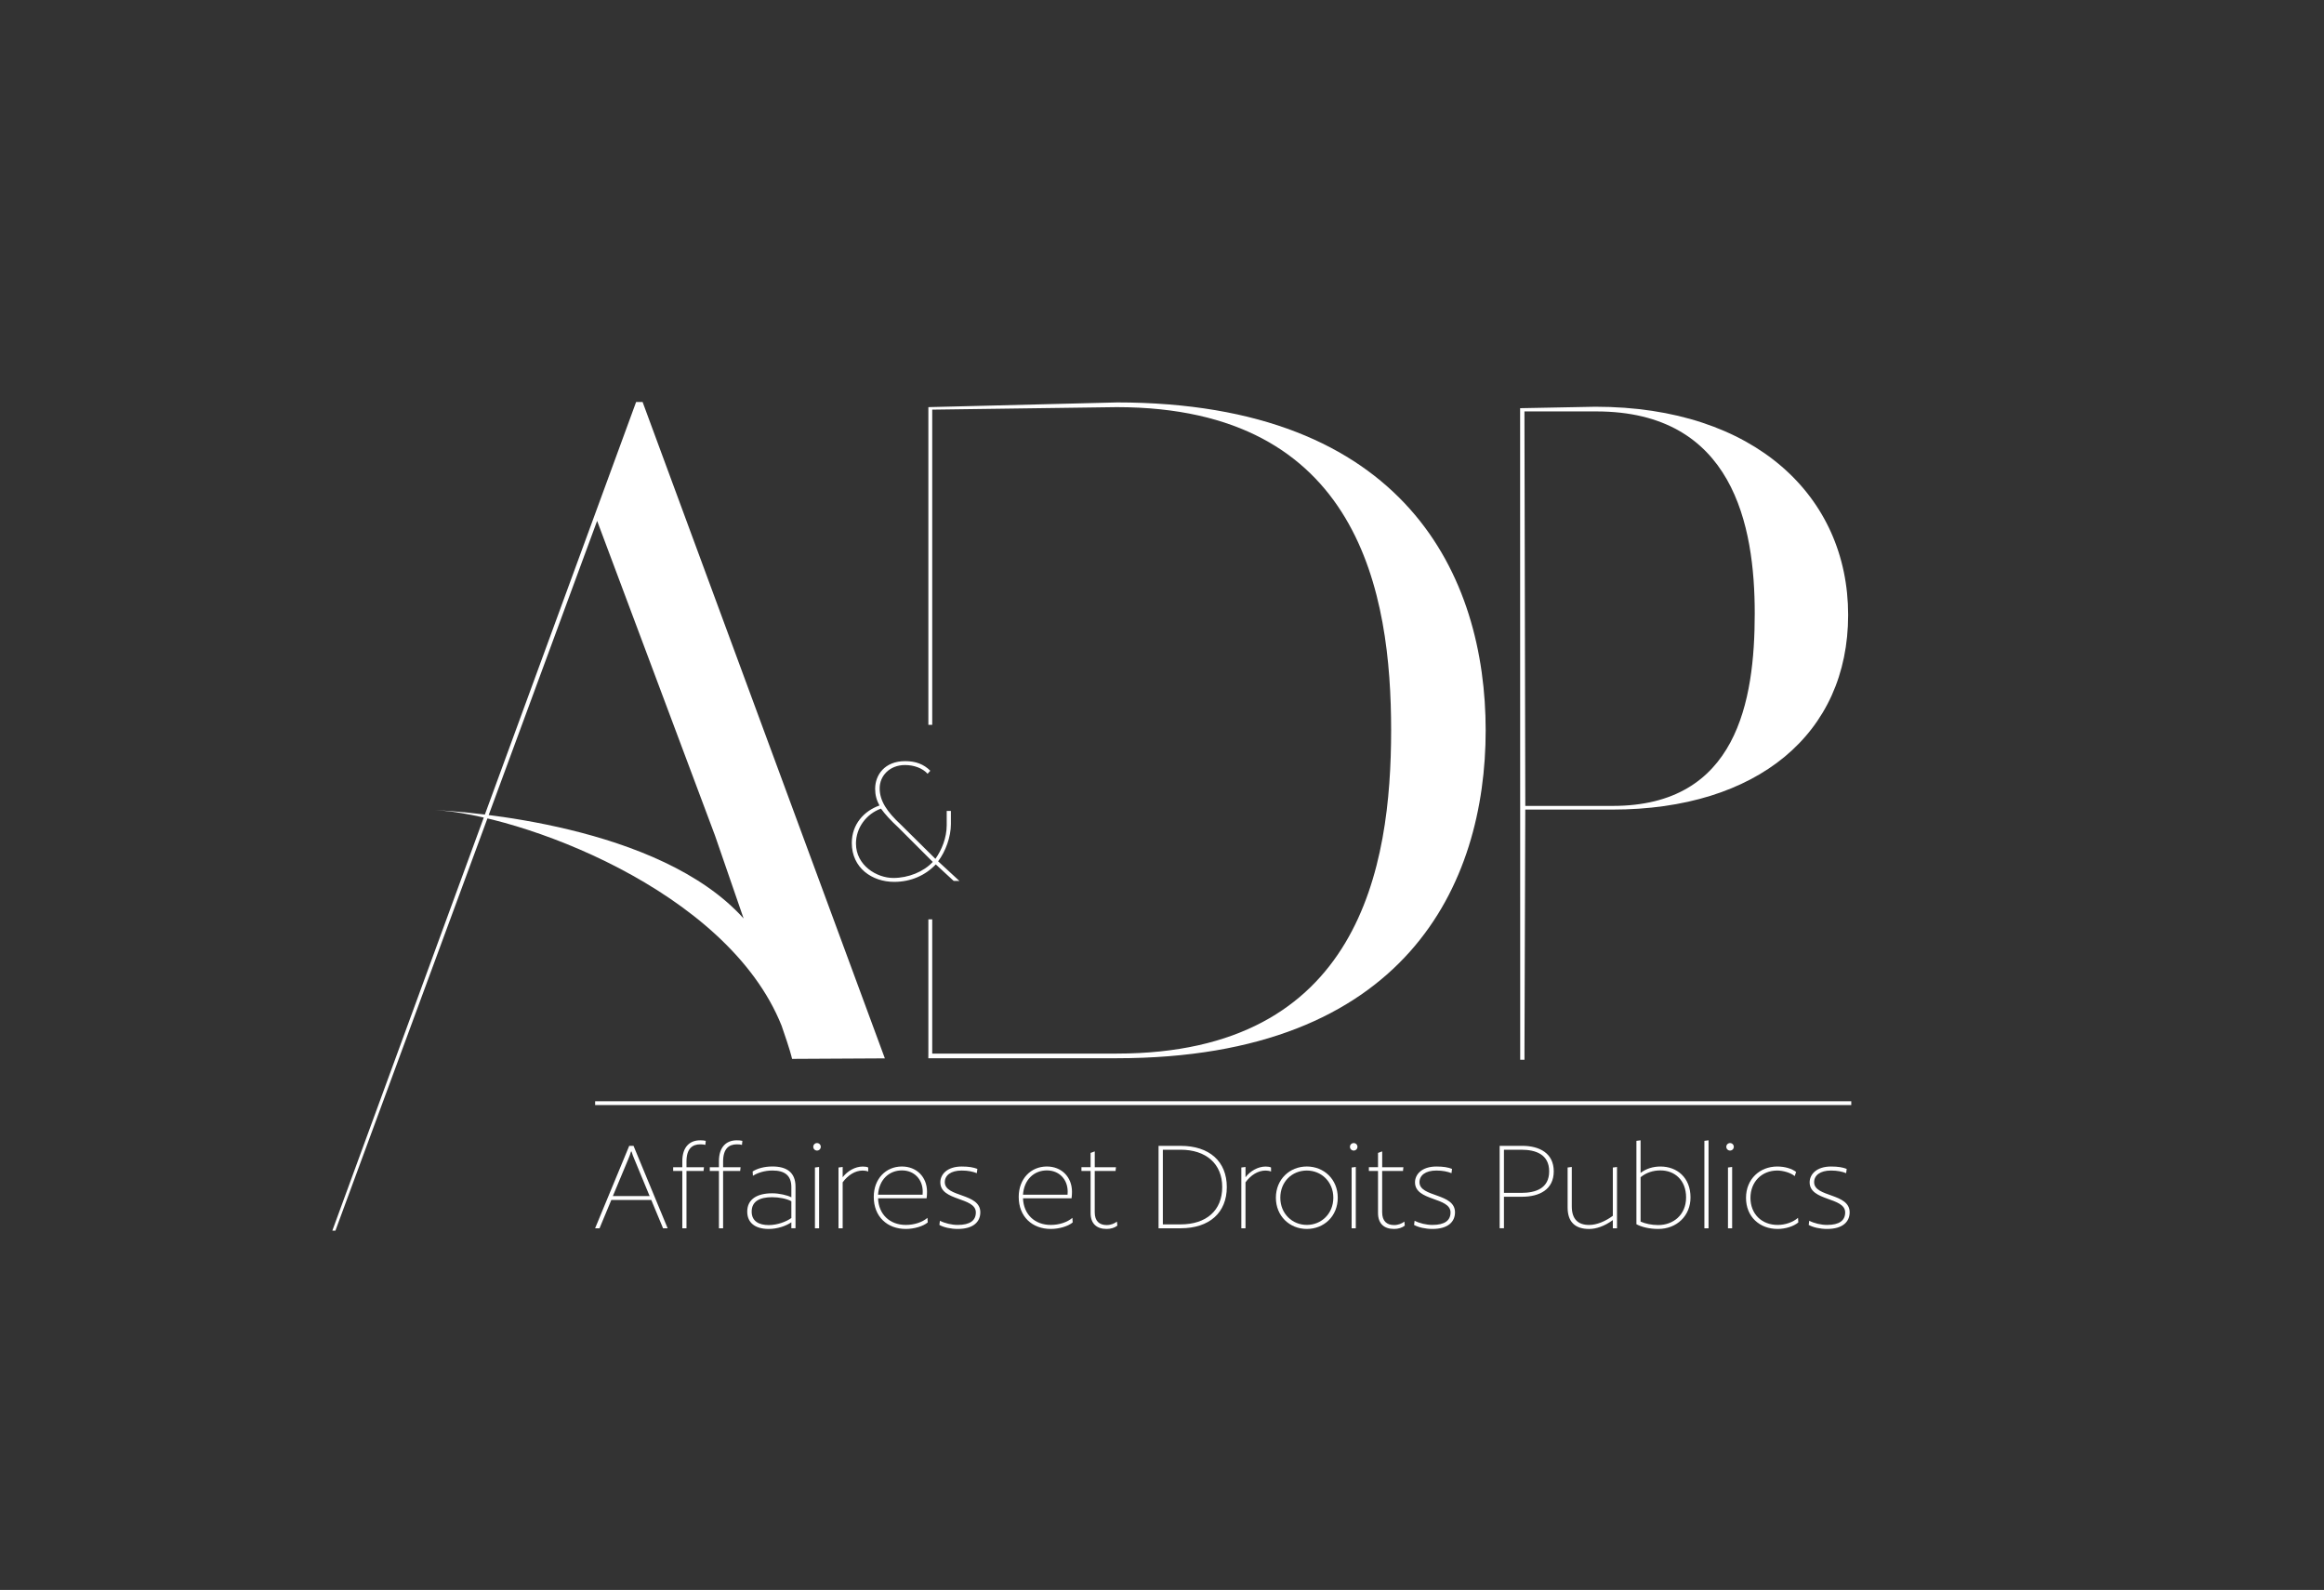 <svg xmlns="http://www.w3.org/2000/svg" id="Calque_1" data-name="Calque 1" viewBox="0 0 1059.28 724.51"><rect x="0" y="0" width="1059.28" height="724.51" fill="#333333" stroke="none"/><defs><style> .cls-1 { fill: #fff; } </style></defs><path class="cls-1" d="M508.96,183.39l-85.81,2.14v144.76h1.76v-143.62l84.08-1.14c111,0,125.09,85.39,125.09,147.29s-14.09,147.29-125.09,147.29h-84.08v-61.17h-1.76v61.16l-.02,2.13h85.83c131.92,0,168.21-79.4,168.21-149.42s-36.29-149.43-168.21-149.43Z"></path><path class="cls-1" d="M694.86,478.12l.36-109.2h39.6c66.32,0,107.56-34.69,107.56-88.69s-42.51-94.88-115.21-94.88l-34.3.66.04,296.92h1.95M735.15,367.25h-39.92l-.39-179.77h32.74c62.49,0,72.23,52.09,72.23,92.05s-8.12,87.71-64.66,87.71Z"></path><path class="cls-1" d="M403.32,482.29l-110.42-299.1h-2.96l-138.47,377.61h1.41l66.4-180.01,52.89-143.44,53.74,143.44,13.03,37.75c-38.35-42.68-126.37-48.68-140.67-49.39,37.84,1.87,133.11,35.92,158,98.3,4.06,11.73,4.33,13.44,4.76,15.07l42.29-.23Z"></path><path class="cls-1" d="M434.67,401.41l-8.14-7.51c-4.65,4.92-11.27,7.96-18.96,7.96-10.11,0-19.32-6.37-19.32-17.73,0-8.5,5.55-14.58,12.61-17.08-1.34-2.42-1.97-4.83-1.97-7.6,0-6.26,4.29-12.61,13.69-12.61,4.83,0,8.5,1.43,11.45,4.38l-1.23,1.38c-2.33-2.59-6.27-3.98-10.29-3.98-6.98,0-11.56,4.88-11.56,10.61s3.34,10.68,9.6,16.5l15.81,15.64c2.86-4.02,5.15-9.6,5.15-15.32v-6.52h1.91v5.99c0,5.9-2.44,12.49-5.83,16.97l9.71,8.96M425.15,392.76l-15.79-15.78c-3.04-2.77-6.11-6.09-7.81-8.5-6.71,2.42-11.4,8.76-11.4,15.91,0,9.93,9.42,15.69,17.03,15.69,6.89,0,13.87-2.85,17.98-7.32Z"></path><rect class="cls-1" x="271.26" y="501.83" width="572.55" height="1.73"></rect><g><path class="cls-1" d="M302.22,559.71l-5.37-12.9h-18.21l-5.37,12.9h-2.02l15.55-37.56h1.96l15.55,37.56h-2.09ZM289.13,528.22c-.57-1.33-.95-2.34-1.26-3.48h-.25c-.32,1.14-.7,2.15-1.26,3.48l-7.02,16.82h16.76l-6.96-16.82Z"></path><path class="cls-1" d="M321.5,521.71c-.63-.19-1.45-.25-2.34-.25-3.54,0-6.26,1.9-6.26,7.84v2.59h7.97l-.19,1.71h-7.78v26.11h-1.9v-26.11h-4.17v-1.71h4.17v-2.72c0-6.51,3.35-9.55,8.16-9.55.89,0,1.83.06,2.53.25l-.19,1.83Z"></path><path class="cls-1" d="M338.19,521.71c-.63-.19-1.45-.25-2.34-.25-3.54,0-6.26,1.9-6.26,7.84v2.59h7.97l-.19,1.71h-7.78v26.11h-1.9v-26.11h-4.17v-1.71h4.17v-2.72c0-6.51,3.35-9.55,8.16-9.55.89,0,1.83.06,2.53.25l-.19,1.83Z"></path><path class="cls-1" d="M360.7,559.71v-2.72c-2.53,1.71-6.39,3.03-10.31,3.03-6.39,0-9.8-2.97-9.8-7.9,0-5.69,4.55-8.35,11.38-8.35,3.1,0,6.77.82,8.73,1.83v-4.62c0-5.37-3.04-7.59-8.6-7.59-3.67,0-6.83,1.07-8.92,2.4l-.13-1.96c2.15-1.39,5.37-2.28,9.04-2.28,6.51,0,10.5,2.72,10.5,9.17v18.97h-1.9ZM360.7,547.38c-2.15-1.14-5.56-1.83-8.73-1.83-5.63,0-9.36,1.83-9.36,6.58,0,4.43,3.41,6.13,7.78,6.13,3.92,0,8.09-1.58,10.31-3.23v-7.65Z"></path><path class="cls-1" d="M374.11,522.59c0,.95-.76,1.71-1.71,1.71s-1.71-.76-1.71-1.71.76-1.71,1.71-1.71,1.71.76,1.71,1.71ZM373.35,559.71h-1.9v-27.69l1.9-.25v27.95Z"></path><path class="cls-1" d="M395.73,533.85c-.76-.32-1.83-.44-2.53-.44-3.48,0-6.77,2.15-9.11,5.37v20.93h-1.9v-27.69l1.9-.25v4.68c2.21-2.85,5.69-4.87,9.17-4.87.95,0,1.96.13,2.47.44v1.83Z"></path><path class="cls-1" d="M400.22,546.05c.25,7.33,5.37,12.14,12.65,12.14,3.79,0,7.52-1.2,9.86-3.23l.13,2.09c-2.09,1.77-6.2,2.97-9.99,2.97-8.41,0-14.61-5.56-14.61-14.61,0-8.22,5.5-13.85,12.84-13.85,6.7,0,11.44,4.81,11.44,11.51,0,.95-.06,2.15-.19,2.97h-22.13ZM400.22,544.4h20.3c.06-.44.06-.82.06-1.39,0-5.57-3.86-9.67-9.48-9.67-5.94,0-10.43,4.3-10.88,11.06Z"></path><path class="cls-1" d="M445.24,534.6c-1.77-.7-3.98-1.2-6.89-1.2-5,0-7.71,2.21-7.71,5.31,0,6.96,16.19,4.87,16.19,13.72,0,4.17-2.97,7.59-10.31,7.59-3.1,0-6.32-.7-8.35-1.83l.25-1.9c2.21,1.14,5.37,1.9,8.09,1.9,5.63,0,8.28-2.02,8.28-5.69,0-7.08-16.19-5.06-16.19-13.72,0-3.6,3.1-7.21,9.74-7.21,3.29,0,5.31.38,7.14,1.08l-.25,1.96Z"></path><path class="cls-1" d="M466.29,546.05c.25,7.33,5.37,12.14,12.65,12.14,3.79,0,7.52-1.2,9.86-3.23l.13,2.09c-2.09,1.77-6.2,2.97-9.99,2.97-8.41,0-14.61-5.56-14.61-14.61,0-8.22,5.5-13.85,12.84-13.85,6.7,0,11.44,4.81,11.44,11.51,0,.95-.06,2.15-.19,2.97h-22.13ZM466.29,544.4h20.3c.06-.44.06-.82.06-1.39,0-5.57-3.86-9.67-9.48-9.67-5.94,0-10.43,4.3-10.88,11.06Z"></path><path class="cls-1" d="M508.46,533.59h-9.48v18.84c0,4.05,2.15,5.82,5.44,5.82,1.9,0,3.54-.7,4.68-1.58l.19,1.83c-1.14.95-2.97,1.52-4.87,1.52-4.55,0-7.33-2.4-7.33-7.27v-19.16h-4.17v-1.71h4.17v-6.51l1.9-.69v7.21h9.67l-.19,1.71Z"></path><path class="cls-1" d="M538.12,559.71h-10.05v-37.56h10.05c13.09,0,21.06,7.08,21.06,18.78s-7.97,18.78-21.06,18.78ZM538.12,523.92h-8.09v34.02h8.09c11.7,0,18.97-6.32,18.97-17.01s-7.46-17.01-18.97-17.01Z"></path><path class="cls-1" d="M579.34,533.85c-.76-.32-1.83-.44-2.53-.44-3.48,0-6.77,2.15-9.11,5.37v20.93h-1.9v-27.69l1.9-.25v4.68c2.21-2.85,5.69-4.87,9.17-4.87.95,0,1.96.13,2.47.44v1.83Z"></path><path class="cls-1" d="M595.65,560.02c-7.78,0-14.1-5.82-14.1-14.23s6.32-14.23,14.1-14.23,14.1,5.82,14.1,14.23-6.26,14.23-14.1,14.23ZM595.65,533.4c-6.77,0-12.08,5.12-12.08,12.39s5.44,12.39,12.08,12.39,12.08-5.12,12.08-12.39-5.44-12.39-12.08-12.39Z"></path><path class="cls-1" d="M618.73,522.59c0,.95-.76,1.71-1.71,1.71s-1.71-.76-1.71-1.71.76-1.71,1.71-1.71,1.71.76,1.71,1.71ZM617.97,559.71h-1.9v-27.69l1.9-.25v27.95Z"></path><path class="cls-1" d="M639.47,533.59h-9.48v18.84c0,4.05,2.15,5.82,5.44,5.82,1.9,0,3.54-.7,4.68-1.58l.19,1.83c-1.14.95-2.97,1.52-4.87,1.52-4.55,0-7.33-2.4-7.33-7.27v-19.16h-4.17v-1.71h4.17v-6.51l1.9-.69v7.21h9.67l-.19,1.71Z"></path><path class="cls-1" d="M661.6,534.6c-1.77-.7-3.98-1.2-6.89-1.2-5,0-7.71,2.21-7.71,5.31,0,6.96,16.19,4.87,16.19,13.72,0,4.17-2.97,7.59-10.31,7.59-3.1,0-6.32-.7-8.35-1.83l.25-1.9c2.21,1.14,5.37,1.9,8.09,1.9,5.63,0,8.28-2.02,8.28-5.69,0-7.08-16.19-5.06-16.19-13.72,0-3.6,3.1-7.21,9.74-7.21,3.29,0,5.31.38,7.14,1.08l-.25,1.96Z"></path><path class="cls-1" d="M693.78,545.35h-8.28v14.35h-1.96v-37.56h10.24c7.9,0,14.42,3.35,14.42,11.63s-6.51,11.57-14.42,11.57ZM693.4,523.92h-7.9v19.66h7.9c6.64,0,12.71-2.09,12.71-9.8s-6.07-9.86-12.71-9.86Z"></path><path class="cls-1" d="M737.03,559.71h-1.9v-3.73c-3.79,2.78-7.59,4.05-10.81,4.05-6.2,0-9.8-3.03-9.8-9.8v-18.21l1.9-.25v17.96c0,5.75,2.78,8.47,7.9,8.47,3.48,0,7.4-1.64,10.81-4.17v-22l1.9-.25v27.95Z"></path><path class="cls-1" d="M755.81,560.02c-4.17,0-7.71-.95-9.93-2.15v-38l1.9-.25v14.86c2.59-1.96,5.69-2.91,9.04-2.91,7.59,0,13.72,5.06,13.72,14.1,0,8.28-6.2,14.35-14.73,14.35ZM756.82,533.34c-3.35,0-6.45,1.01-9.04,3.1v20.23c2.15.95,5,1.58,8.03,1.58,6.89,0,12.71-4.68,12.71-12.58s-5.19-12.33-11.7-12.33Z"></path><path class="cls-1" d="M778.76,559.71h-1.9v-39.84l1.9-.25v40.09Z"></path><path class="cls-1" d="M790.27,522.59c0,.95-.76,1.71-1.71,1.71s-1.71-.76-1.71-1.71.76-1.71,1.71-1.71,1.71.76,1.71,1.71ZM789.51,559.71h-1.9v-27.69l1.9-.25v27.95Z"></path><path class="cls-1" d="M818.03,535.93c-1.83-1.52-5.31-2.53-7.97-2.53-7.02,0-12.2,5.12-12.2,12.46s5.12,12.33,12.39,12.33c3.41,0,6.96-1.2,9.29-3.23l.13,2.09c-2.09,1.77-5.82,2.97-9.42,2.97-8.22,0-14.42-5.56-14.42-14.16s6.32-14.29,14.23-14.29c3.6,0,6.7,1.01,8.6,2.47l-.63,1.9Z"></path><path class="cls-1" d="M841.48,534.6c-1.77-.7-3.98-1.2-6.89-1.2-5,0-7.71,2.21-7.71,5.31,0,6.96,16.19,4.87,16.19,13.72,0,4.17-2.97,7.59-10.31,7.59-3.1,0-6.32-.7-8.35-1.83l.25-1.9c2.21,1.14,5.37,1.9,8.09,1.9,5.63,0,8.28-2.02,8.28-5.69,0-7.08-16.19-5.06-16.19-13.72,0-3.6,3.1-7.21,9.74-7.21,3.29,0,5.31.38,7.14,1.08l-.25,1.96Z"></path></g></svg>